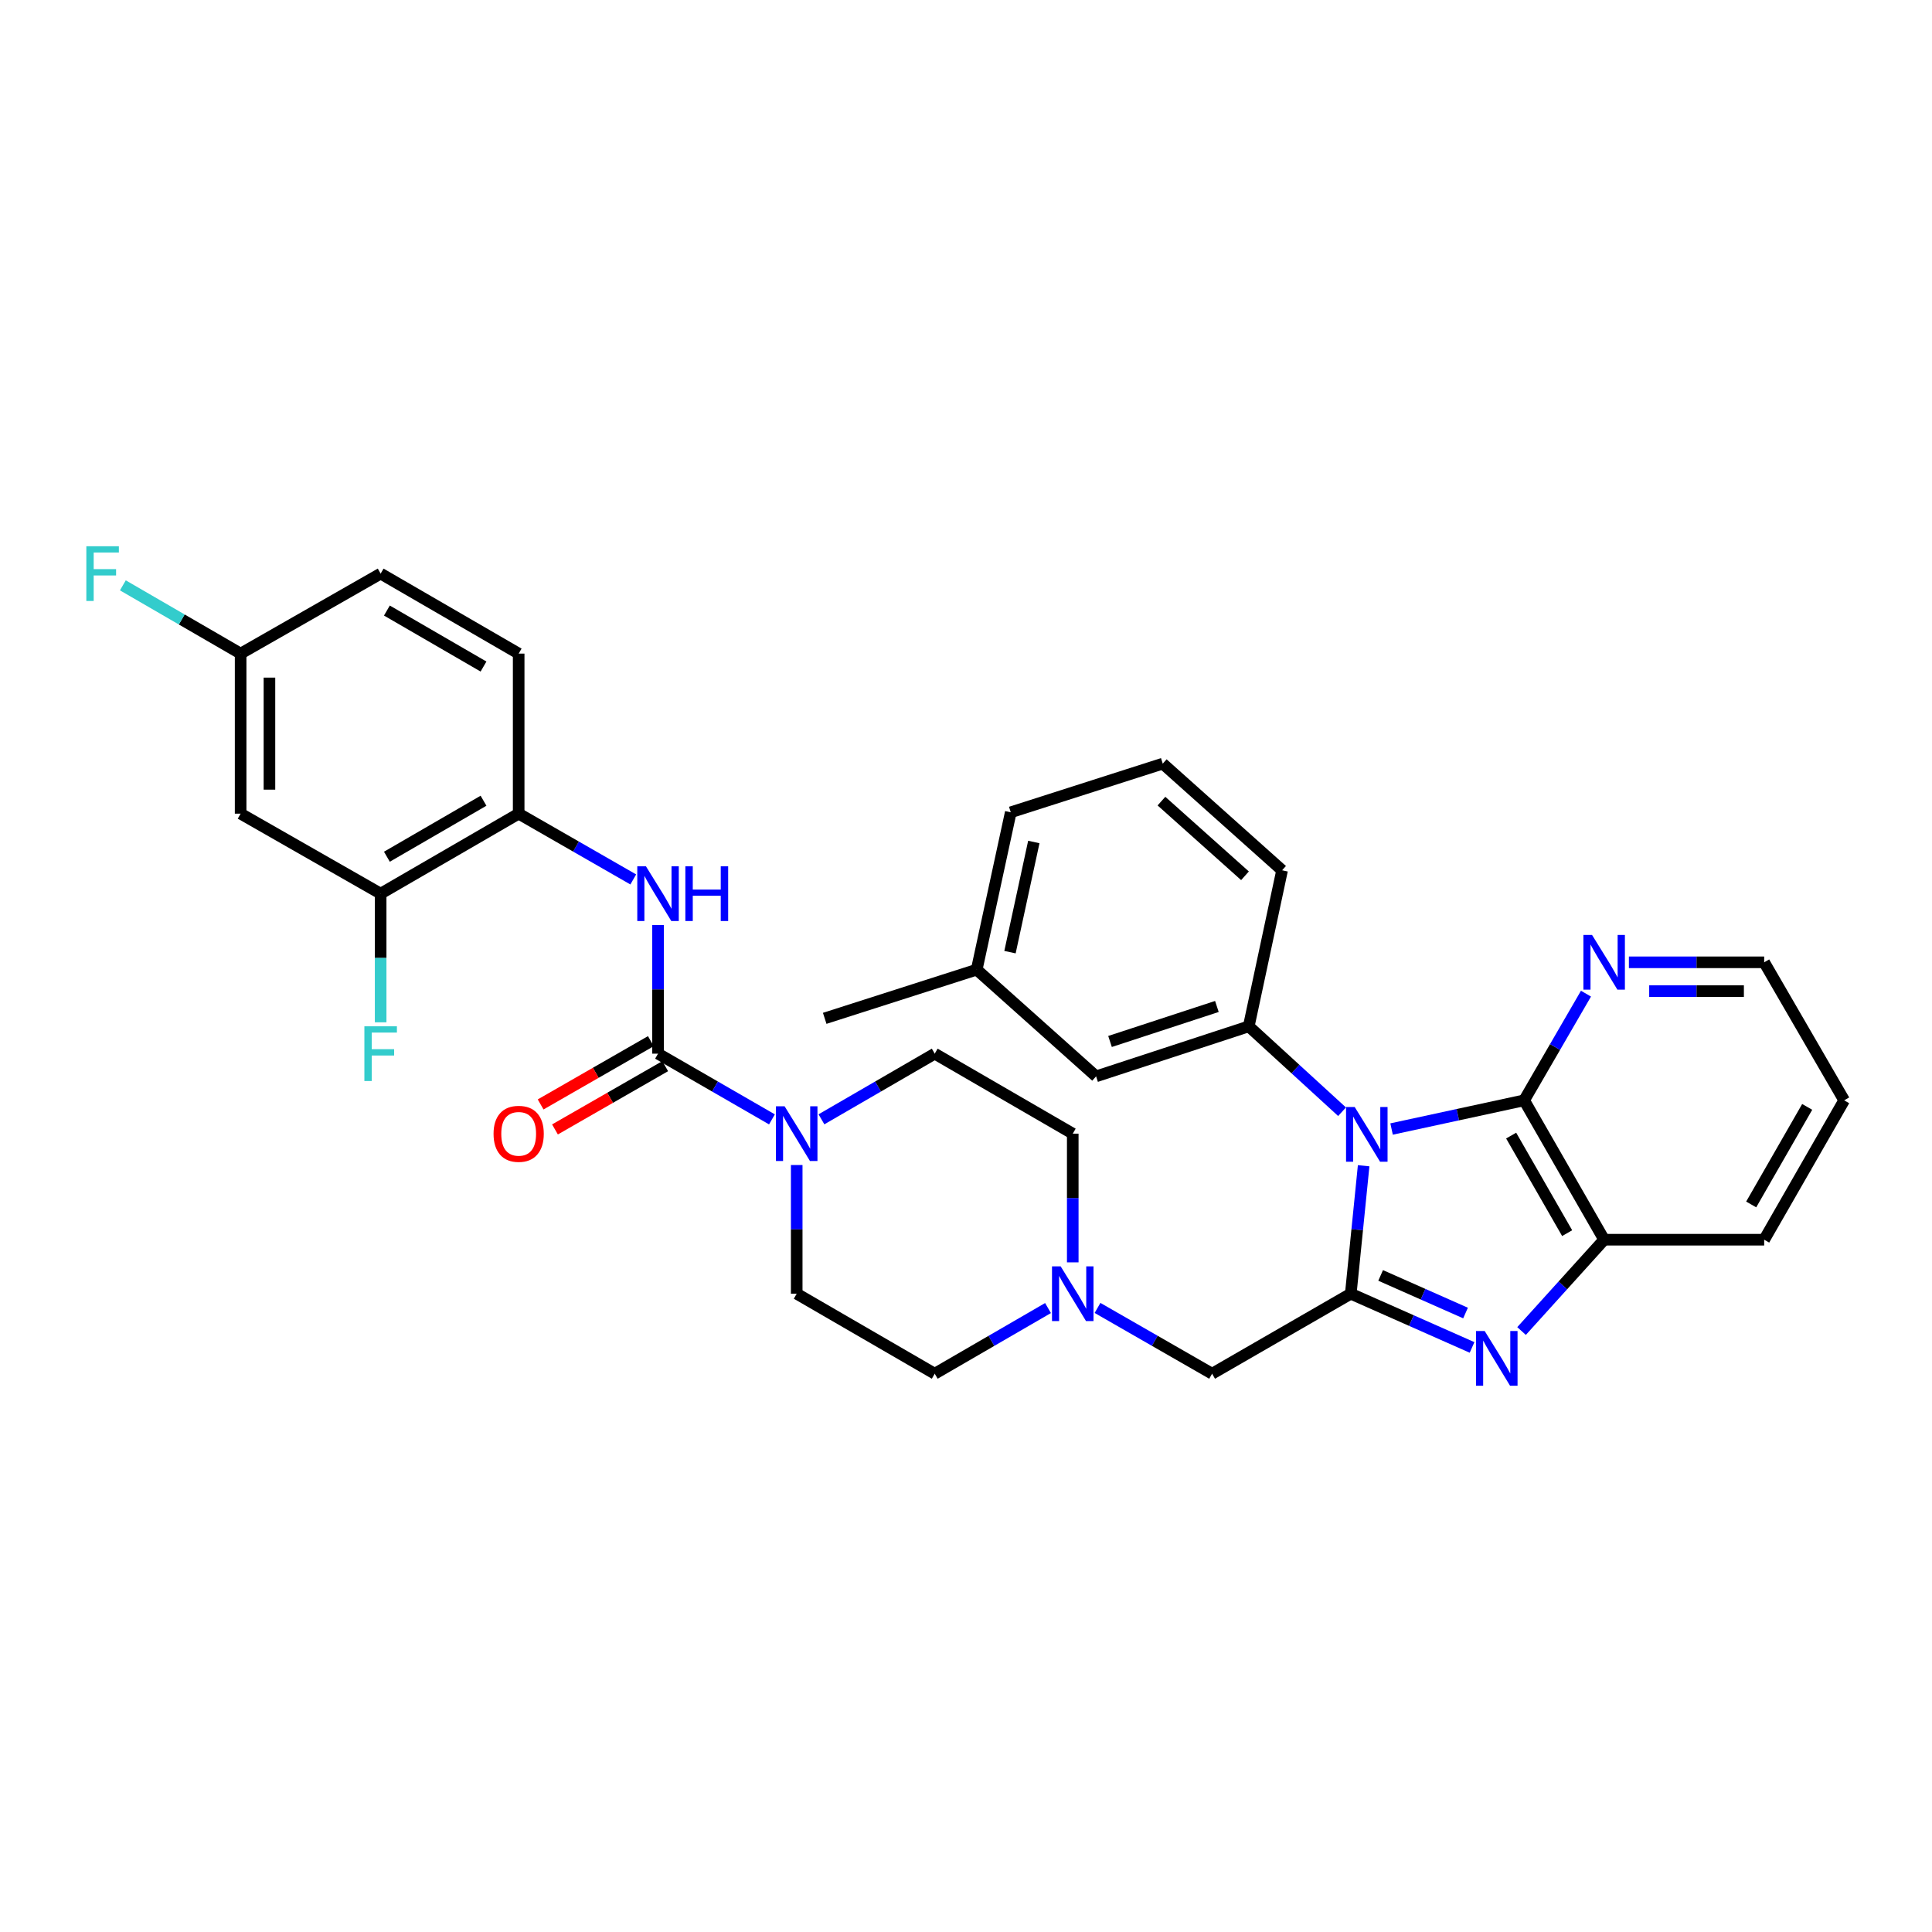 <?xml version='1.0' encoding='iso-8859-1'?>
<svg version='1.1' baseProfile='full'
              xmlns='http://www.w3.org/2000/svg'
                      xmlns:rdkit='http://www.rdkit.org/xml'
                      xmlns:xlink='http://www.w3.org/1999/xlink'
                  xml:space='preserve'
width='1000px' height='1000px' viewBox='0 0 1000 1000'>
<!-- END OF HEADER -->
<rect style='opacity:1.0;fill:#FFFFFF;stroke:none' width='1000' height='1000' x='0' y='0'> </rect>
<path class='bond-0' d='M 705.822,603.387 L 702.491,636.505' style='fill:none;fill-rule:evenodd;stroke:#0000FF;stroke-width:6px;stroke-linecap:butt;stroke-linejoin:miter;stroke-opacity:1' />
<path class='bond-0' d='M 702.491,636.505 L 699.16,669.623' style='fill:none;fill-rule:evenodd;stroke:#000000;stroke-width:6px;stroke-linecap:butt;stroke-linejoin:miter;stroke-opacity:1' />
<path class='bond-2' d='M 720.278,584.379 L 754.587,576.954' style='fill:none;fill-rule:evenodd;stroke:#0000FF;stroke-width:6px;stroke-linecap:butt;stroke-linejoin:miter;stroke-opacity:1' />
<path class='bond-2' d='M 754.587,576.954 L 788.896,569.529' style='fill:none;fill-rule:evenodd;stroke:#000000;stroke-width:6px;stroke-linecap:butt;stroke-linejoin:miter;stroke-opacity:1' />
<path class='bond-4' d='M 694.644,575.43 L 670.501,553.333' style='fill:none;fill-rule:evenodd;stroke:#0000FF;stroke-width:6px;stroke-linecap:butt;stroke-linejoin:miter;stroke-opacity:1' />
<path class='bond-4' d='M 670.501,553.333 L 646.357,531.236' style='fill:none;fill-rule:evenodd;stroke:#000000;stroke-width:6px;stroke-linecap:butt;stroke-linejoin:miter;stroke-opacity:1' />
<path class='bond-1' d='M 699.16,669.623 L 730.547,683.526' style='fill:none;fill-rule:evenodd;stroke:#000000;stroke-width:6px;stroke-linecap:butt;stroke-linejoin:miter;stroke-opacity:1' />
<path class='bond-1' d='M 730.547,683.526 L 761.935,697.429' style='fill:none;fill-rule:evenodd;stroke:#0000FF;stroke-width:6px;stroke-linecap:butt;stroke-linejoin:miter;stroke-opacity:1' />
<path class='bond-1' d='M 714.617,660.156 L 736.588,669.888' style='fill:none;fill-rule:evenodd;stroke:#000000;stroke-width:6px;stroke-linecap:butt;stroke-linejoin:miter;stroke-opacity:1' />
<path class='bond-1' d='M 736.588,669.888 L 758.56,679.62' style='fill:none;fill-rule:evenodd;stroke:#0000FF;stroke-width:6px;stroke-linecap:butt;stroke-linejoin:miter;stroke-opacity:1' />
<path class='bond-10' d='M 699.16,669.623 L 627.381,711.032' style='fill:none;fill-rule:evenodd;stroke:#000000;stroke-width:6px;stroke-linecap:butt;stroke-linejoin:miter;stroke-opacity:1' />
<path class='bond-33' d='M 787.553,688.938 L 808.928,665.305' style='fill:none;fill-rule:evenodd;stroke:#0000FF;stroke-width:6px;stroke-linecap:butt;stroke-linejoin:miter;stroke-opacity:1' />
<path class='bond-33' d='M 808.928,665.305 L 830.304,641.672' style='fill:none;fill-rule:evenodd;stroke:#000000;stroke-width:6px;stroke-linecap:butt;stroke-linejoin:miter;stroke-opacity:1' />
<path class='bond-6' d='M 788.896,569.529 L 830.304,641.672' style='fill:none;fill-rule:evenodd;stroke:#000000;stroke-width:6px;stroke-linecap:butt;stroke-linejoin:miter;stroke-opacity:1' />
<path class='bond-6' d='M 782.17,587.776 L 811.156,638.276' style='fill:none;fill-rule:evenodd;stroke:#000000;stroke-width:6px;stroke-linecap:butt;stroke-linejoin:miter;stroke-opacity:1' />
<path class='bond-12' d='M 788.896,569.529 L 804.898,541.922' style='fill:none;fill-rule:evenodd;stroke:#000000;stroke-width:6px;stroke-linecap:butt;stroke-linejoin:miter;stroke-opacity:1' />
<path class='bond-12' d='M 804.898,541.922 L 820.9,514.314' style='fill:none;fill-rule:evenodd;stroke:#0000FF;stroke-width:6px;stroke-linecap:butt;stroke-linejoin:miter;stroke-opacity:1' />
<path class='bond-3' d='M 340.597,545.373 L 370.08,562.382' style='fill:none;fill-rule:evenodd;stroke:#000000;stroke-width:6px;stroke-linecap:butt;stroke-linejoin:miter;stroke-opacity:1' />
<path class='bond-3' d='M 370.08,562.382 L 399.564,579.391' style='fill:none;fill-rule:evenodd;stroke:#0000FF;stroke-width:6px;stroke-linecap:butt;stroke-linejoin:miter;stroke-opacity:1' />
<path class='bond-7' d='M 340.597,545.373 L 340.597,512.08' style='fill:none;fill-rule:evenodd;stroke:#000000;stroke-width:6px;stroke-linecap:butt;stroke-linejoin:miter;stroke-opacity:1' />
<path class='bond-7' d='M 340.597,512.08 L 340.597,478.787' style='fill:none;fill-rule:evenodd;stroke:#0000FF;stroke-width:6px;stroke-linecap:butt;stroke-linejoin:miter;stroke-opacity:1' />
<path class='bond-14' d='M 336.884,538.905 L 308.356,555.282' style='fill:none;fill-rule:evenodd;stroke:#000000;stroke-width:6px;stroke-linecap:butt;stroke-linejoin:miter;stroke-opacity:1' />
<path class='bond-14' d='M 308.356,555.282 L 279.828,571.658' style='fill:none;fill-rule:evenodd;stroke:#FF0000;stroke-width:6px;stroke-linecap:butt;stroke-linejoin:miter;stroke-opacity:1' />
<path class='bond-14' d='M 344.31,551.842 L 315.782,568.218' style='fill:none;fill-rule:evenodd;stroke:#000000;stroke-width:6px;stroke-linecap:butt;stroke-linejoin:miter;stroke-opacity:1' />
<path class='bond-14' d='M 315.782,568.218 L 287.254,584.594' style='fill:none;fill-rule:evenodd;stroke:#FF0000;stroke-width:6px;stroke-linecap:butt;stroke-linejoin:miter;stroke-opacity:1' />
<path class='bond-15' d='M 646.357,531.236 L 567.336,557.124' style='fill:none;fill-rule:evenodd;stroke:#000000;stroke-width:6px;stroke-linecap:butt;stroke-linejoin:miter;stroke-opacity:1' />
<path class='bond-15' d='M 629.86,520.945 L 574.545,539.066' style='fill:none;fill-rule:evenodd;stroke:#000000;stroke-width:6px;stroke-linecap:butt;stroke-linejoin:miter;stroke-opacity:1' />
<path class='bond-26' d='M 646.357,531.236 L 663.61,450.467' style='fill:none;fill-rule:evenodd;stroke:#000000;stroke-width:6px;stroke-linecap:butt;stroke-linejoin:miter;stroke-opacity:1' />
<path class='bond-5' d='M 425.18,579.36 L 454.497,562.367' style='fill:none;fill-rule:evenodd;stroke:#0000FF;stroke-width:6px;stroke-linecap:butt;stroke-linejoin:miter;stroke-opacity:1' />
<path class='bond-5' d='M 454.497,562.367 L 483.815,545.373' style='fill:none;fill-rule:evenodd;stroke:#000000;stroke-width:6px;stroke-linecap:butt;stroke-linejoin:miter;stroke-opacity:1' />
<path class='bond-36' d='M 412.376,603.013 L 412.376,636.318' style='fill:none;fill-rule:evenodd;stroke:#0000FF;stroke-width:6px;stroke-linecap:butt;stroke-linejoin:miter;stroke-opacity:1' />
<path class='bond-36' d='M 412.376,636.318 L 412.376,669.623' style='fill:none;fill-rule:evenodd;stroke:#000000;stroke-width:6px;stroke-linecap:butt;stroke-linejoin:miter;stroke-opacity:1' />
<path class='bond-27' d='M 830.304,641.672 L 913.137,641.672' style='fill:none;fill-rule:evenodd;stroke:#000000;stroke-width:6px;stroke-linecap:butt;stroke-linejoin:miter;stroke-opacity:1' />
<path class='bond-8' d='M 327.777,455.198 L 298.12,438.173' style='fill:none;fill-rule:evenodd;stroke:#0000FF;stroke-width:6px;stroke-linecap:butt;stroke-linejoin:miter;stroke-opacity:1' />
<path class='bond-8' d='M 298.12,438.173 L 268.462,421.149' style='fill:none;fill-rule:evenodd;stroke:#000000;stroke-width:6px;stroke-linecap:butt;stroke-linejoin:miter;stroke-opacity:1' />
<path class='bond-11' d='M 268.462,421.149 L 197.023,462.557' style='fill:none;fill-rule:evenodd;stroke:#000000;stroke-width:6px;stroke-linecap:butt;stroke-linejoin:miter;stroke-opacity:1' />
<path class='bond-11' d='M 250.266,414.455 L 200.258,443.441' style='fill:none;fill-rule:evenodd;stroke:#000000;stroke-width:6px;stroke-linecap:butt;stroke-linejoin:miter;stroke-opacity:1' />
<path class='bond-18' d='M 268.462,421.149 L 268.462,338.307' style='fill:none;fill-rule:evenodd;stroke:#000000;stroke-width:6px;stroke-linecap:butt;stroke-linejoin:miter;stroke-opacity:1' />
<path class='bond-9' d='M 568.073,676.983 L 597.727,694.007' style='fill:none;fill-rule:evenodd;stroke:#0000FF;stroke-width:6px;stroke-linecap:butt;stroke-linejoin:miter;stroke-opacity:1' />
<path class='bond-9' d='M 597.727,694.007 L 627.381,711.032' style='fill:none;fill-rule:evenodd;stroke:#000000;stroke-width:6px;stroke-linecap:butt;stroke-linejoin:miter;stroke-opacity:1' />
<path class='bond-20' d='M 542.45,677.045 L 513.132,694.038' style='fill:none;fill-rule:evenodd;stroke:#0000FF;stroke-width:6px;stroke-linecap:butt;stroke-linejoin:miter;stroke-opacity:1' />
<path class='bond-20' d='M 513.132,694.038 L 483.815,711.032' style='fill:none;fill-rule:evenodd;stroke:#000000;stroke-width:6px;stroke-linecap:butt;stroke-linejoin:miter;stroke-opacity:1' />
<path class='bond-21' d='M 555.254,653.392 L 555.254,620.087' style='fill:none;fill-rule:evenodd;stroke:#0000FF;stroke-width:6px;stroke-linecap:butt;stroke-linejoin:miter;stroke-opacity:1' />
<path class='bond-21' d='M 555.254,620.087 L 555.254,586.782' style='fill:none;fill-rule:evenodd;stroke:#000000;stroke-width:6px;stroke-linecap:butt;stroke-linejoin:miter;stroke-opacity:1' />
<path class='bond-13' d='M 197.023,462.557 L 124.548,421.149' style='fill:none;fill-rule:evenodd;stroke:#000000;stroke-width:6px;stroke-linecap:butt;stroke-linejoin:miter;stroke-opacity:1' />
<path class='bond-22' d='M 197.023,462.557 L 197.023,495.85' style='fill:none;fill-rule:evenodd;stroke:#000000;stroke-width:6px;stroke-linecap:butt;stroke-linejoin:miter;stroke-opacity:1' />
<path class='bond-22' d='M 197.023,495.85 L 197.023,529.143' style='fill:none;fill-rule:evenodd;stroke:#33CCCC;stroke-width:6px;stroke-linecap:butt;stroke-linejoin:miter;stroke-opacity:1' />
<path class='bond-29' d='M 843.115,498.09 L 878.126,498.09' style='fill:none;fill-rule:evenodd;stroke:#0000FF;stroke-width:6px;stroke-linecap:butt;stroke-linejoin:miter;stroke-opacity:1' />
<path class='bond-29' d='M 878.126,498.09 L 913.137,498.09' style='fill:none;fill-rule:evenodd;stroke:#000000;stroke-width:6px;stroke-linecap:butt;stroke-linejoin:miter;stroke-opacity:1' />
<path class='bond-29' d='M 853.618,513.006 L 878.126,513.006' style='fill:none;fill-rule:evenodd;stroke:#0000FF;stroke-width:6px;stroke-linecap:butt;stroke-linejoin:miter;stroke-opacity:1' />
<path class='bond-29' d='M 878.126,513.006 L 902.634,513.006' style='fill:none;fill-rule:evenodd;stroke:#000000;stroke-width:6px;stroke-linecap:butt;stroke-linejoin:miter;stroke-opacity:1' />
<path class='bond-37' d='M 124.548,421.149 L 124.548,338.307' style='fill:none;fill-rule:evenodd;stroke:#000000;stroke-width:6px;stroke-linecap:butt;stroke-linejoin:miter;stroke-opacity:1' />
<path class='bond-37' d='M 139.464,408.722 L 139.464,350.733' style='fill:none;fill-rule:evenodd;stroke:#000000;stroke-width:6px;stroke-linecap:butt;stroke-linejoin:miter;stroke-opacity:1' />
<path class='bond-23' d='M 567.336,557.124 L 505.542,501.893' style='fill:none;fill-rule:evenodd;stroke:#000000;stroke-width:6px;stroke-linecap:butt;stroke-linejoin:miter;stroke-opacity:1' />
<path class='bond-16' d='M 412.376,669.623 L 483.815,711.032' style='fill:none;fill-rule:evenodd;stroke:#000000;stroke-width:6px;stroke-linecap:butt;stroke-linejoin:miter;stroke-opacity:1' />
<path class='bond-17' d='M 483.815,545.373 L 555.254,586.782' style='fill:none;fill-rule:evenodd;stroke:#000000;stroke-width:6px;stroke-linecap:butt;stroke-linejoin:miter;stroke-opacity:1' />
<path class='bond-24' d='M 268.462,338.307 L 197.023,296.899' style='fill:none;fill-rule:evenodd;stroke:#000000;stroke-width:6px;stroke-linecap:butt;stroke-linejoin:miter;stroke-opacity:1' />
<path class='bond-24' d='M 250.266,345.001 L 200.258,316.015' style='fill:none;fill-rule:evenodd;stroke:#000000;stroke-width:6px;stroke-linecap:butt;stroke-linejoin:miter;stroke-opacity:1' />
<path class='bond-19' d='M 124.548,338.307 L 197.023,296.899' style='fill:none;fill-rule:evenodd;stroke:#000000;stroke-width:6px;stroke-linecap:butt;stroke-linejoin:miter;stroke-opacity:1' />
<path class='bond-25' d='M 124.548,338.307 L 94.07,320.641' style='fill:none;fill-rule:evenodd;stroke:#000000;stroke-width:6px;stroke-linecap:butt;stroke-linejoin:miter;stroke-opacity:1' />
<path class='bond-25' d='M 94.07,320.641 L 63.593,302.976' style='fill:none;fill-rule:evenodd;stroke:#33CCCC;stroke-width:6px;stroke-linecap:butt;stroke-linejoin:miter;stroke-opacity:1' />
<path class='bond-31' d='M 505.542,501.893 L 426.869,527.093' style='fill:none;fill-rule:evenodd;stroke:#000000;stroke-width:6px;stroke-linecap:butt;stroke-linejoin:miter;stroke-opacity:1' />
<path class='bond-34' d='M 505.542,501.893 L 523.168,420.444' style='fill:none;fill-rule:evenodd;stroke:#000000;stroke-width:6px;stroke-linecap:butt;stroke-linejoin:miter;stroke-opacity:1' />
<path class='bond-34' d='M 522.765,492.831 L 535.103,435.816' style='fill:none;fill-rule:evenodd;stroke:#000000;stroke-width:6px;stroke-linecap:butt;stroke-linejoin:miter;stroke-opacity:1' />
<path class='bond-28' d='M 663.61,450.467 L 601.841,395.253' style='fill:none;fill-rule:evenodd;stroke:#000000;stroke-width:6px;stroke-linecap:butt;stroke-linejoin:miter;stroke-opacity:1' />
<path class='bond-28' d='M 644.404,453.305 L 601.166,414.656' style='fill:none;fill-rule:evenodd;stroke:#000000;stroke-width:6px;stroke-linecap:butt;stroke-linejoin:miter;stroke-opacity:1' />
<path class='bond-35' d='M 913.137,641.672 L 954.545,569.529' style='fill:none;fill-rule:evenodd;stroke:#000000;stroke-width:6px;stroke-linecap:butt;stroke-linejoin:miter;stroke-opacity:1' />
<path class='bond-35' d='M 906.412,623.426 L 935.398,572.925' style='fill:none;fill-rule:evenodd;stroke:#000000;stroke-width:6px;stroke-linecap:butt;stroke-linejoin:miter;stroke-opacity:1' />
<path class='bond-30' d='M 601.841,395.253 L 523.168,420.444' style='fill:none;fill-rule:evenodd;stroke:#000000;stroke-width:6px;stroke-linecap:butt;stroke-linejoin:miter;stroke-opacity:1' />
<path class='bond-32' d='M 913.137,498.09 L 954.545,569.529' style='fill:none;fill-rule:evenodd;stroke:#000000;stroke-width:6px;stroke-linecap:butt;stroke-linejoin:miter;stroke-opacity:1' />
<path  class='atom-0' d='M 701.195 572.995
L 710.475 587.995
Q 711.395 589.475, 712.875 592.155
Q 714.355 594.835, 714.435 594.995
L 714.435 572.995
L 718.195 572.995
L 718.195 601.315
L 714.315 601.315
L 704.355 584.915
Q 703.195 582.995, 701.955 580.795
Q 700.755 578.595, 700.395 577.915
L 700.395 601.315
L 696.715 601.315
L 696.715 572.995
L 701.195 572.995
' fill='#0000FF'/>
<path  class='atom-2' d='M 768.482 688.941
L 777.762 703.941
Q 778.682 705.421, 780.162 708.101
Q 781.642 710.781, 781.722 710.941
L 781.722 688.941
L 785.482 688.941
L 785.482 717.261
L 781.602 717.261
L 771.642 700.861
Q 770.482 698.941, 769.242 696.741
Q 768.042 694.541, 767.682 693.861
L 767.682 717.261
L 764.002 717.261
L 764.002 688.941
L 768.482 688.941
' fill='#0000FF'/>
<path  class='atom-6' d='M 406.116 572.622
L 415.396 587.622
Q 416.316 589.102, 417.796 591.782
Q 419.276 594.462, 419.356 594.622
L 419.356 572.622
L 423.116 572.622
L 423.116 600.942
L 419.236 600.942
L 409.276 584.542
Q 408.116 582.622, 406.876 580.422
Q 405.676 578.222, 405.316 577.542
L 405.316 600.942
L 401.636 600.942
L 401.636 572.622
L 406.116 572.622
' fill='#0000FF'/>
<path  class='atom-8' d='M 334.337 448.397
L 343.617 463.397
Q 344.537 464.877, 346.017 467.557
Q 347.497 470.237, 347.577 470.397
L 347.577 448.397
L 351.337 448.397
L 351.337 476.717
L 347.457 476.717
L 337.497 460.317
Q 336.337 458.397, 335.097 456.197
Q 333.897 453.997, 333.537 453.317
L 333.537 476.717
L 329.857 476.717
L 329.857 448.397
L 334.337 448.397
' fill='#0000FF'/>
<path  class='atom-8' d='M 354.737 448.397
L 358.577 448.397
L 358.577 460.437
L 373.057 460.437
L 373.057 448.397
L 376.897 448.397
L 376.897 476.717
L 373.057 476.717
L 373.057 463.637
L 358.577 463.637
L 358.577 476.717
L 354.737 476.717
L 354.737 448.397
' fill='#0000FF'/>
<path  class='atom-10' d='M 548.994 655.463
L 558.274 670.463
Q 559.194 671.943, 560.674 674.623
Q 562.154 677.303, 562.234 677.463
L 562.234 655.463
L 565.994 655.463
L 565.994 683.783
L 562.114 683.783
L 552.154 667.383
Q 550.994 665.463, 549.754 663.263
Q 548.554 661.063, 548.194 660.383
L 548.194 683.783
L 544.514 683.783
L 544.514 655.463
L 548.994 655.463
' fill='#0000FF'/>
<path  class='atom-13' d='M 824.044 483.93
L 833.324 498.93
Q 834.244 500.41, 835.724 503.09
Q 837.204 505.77, 837.284 505.93
L 837.284 483.93
L 841.044 483.93
L 841.044 512.25
L 837.164 512.25
L 827.204 495.85
Q 826.044 493.93, 824.804 491.73
Q 823.604 489.53, 823.244 488.85
L 823.244 512.25
L 819.564 512.25
L 819.564 483.93
L 824.044 483.93
' fill='#0000FF'/>
<path  class='atom-15' d='M 255.462 586.862
Q 255.462 580.062, 258.822 576.262
Q 262.182 572.462, 268.462 572.462
Q 274.742 572.462, 278.102 576.262
Q 281.462 580.062, 281.462 586.862
Q 281.462 593.742, 278.062 597.662
Q 274.662 601.542, 268.462 601.542
Q 262.222 601.542, 258.822 597.662
Q 255.462 593.782, 255.462 586.862
M 268.462 598.342
Q 272.782 598.342, 275.102 595.462
Q 277.462 592.542, 277.462 586.862
Q 277.462 581.302, 275.102 578.502
Q 272.782 575.662, 268.462 575.662
Q 264.142 575.662, 261.782 578.462
Q 259.462 581.262, 259.462 586.862
Q 259.462 592.582, 261.782 595.462
Q 264.142 598.342, 268.462 598.342
' fill='#FF0000'/>
<path  class='atom-23' d='M 188.603 531.213
L 205.443 531.213
L 205.443 534.453
L 192.403 534.453
L 192.403 543.053
L 204.003 543.053
L 204.003 546.333
L 192.403 546.333
L 192.403 559.533
L 188.603 559.533
L 188.603 531.213
' fill='#33CCCC'/>
<path  class='atom-26' d='M 44.689 282.739
L 61.529 282.739
L 61.529 285.979
L 48.489 285.979
L 48.489 294.579
L 60.089 294.579
L 60.089 297.859
L 48.489 297.859
L 48.489 311.059
L 44.689 311.059
L 44.689 282.739
' fill='#33CCCC'/>
</svg>
